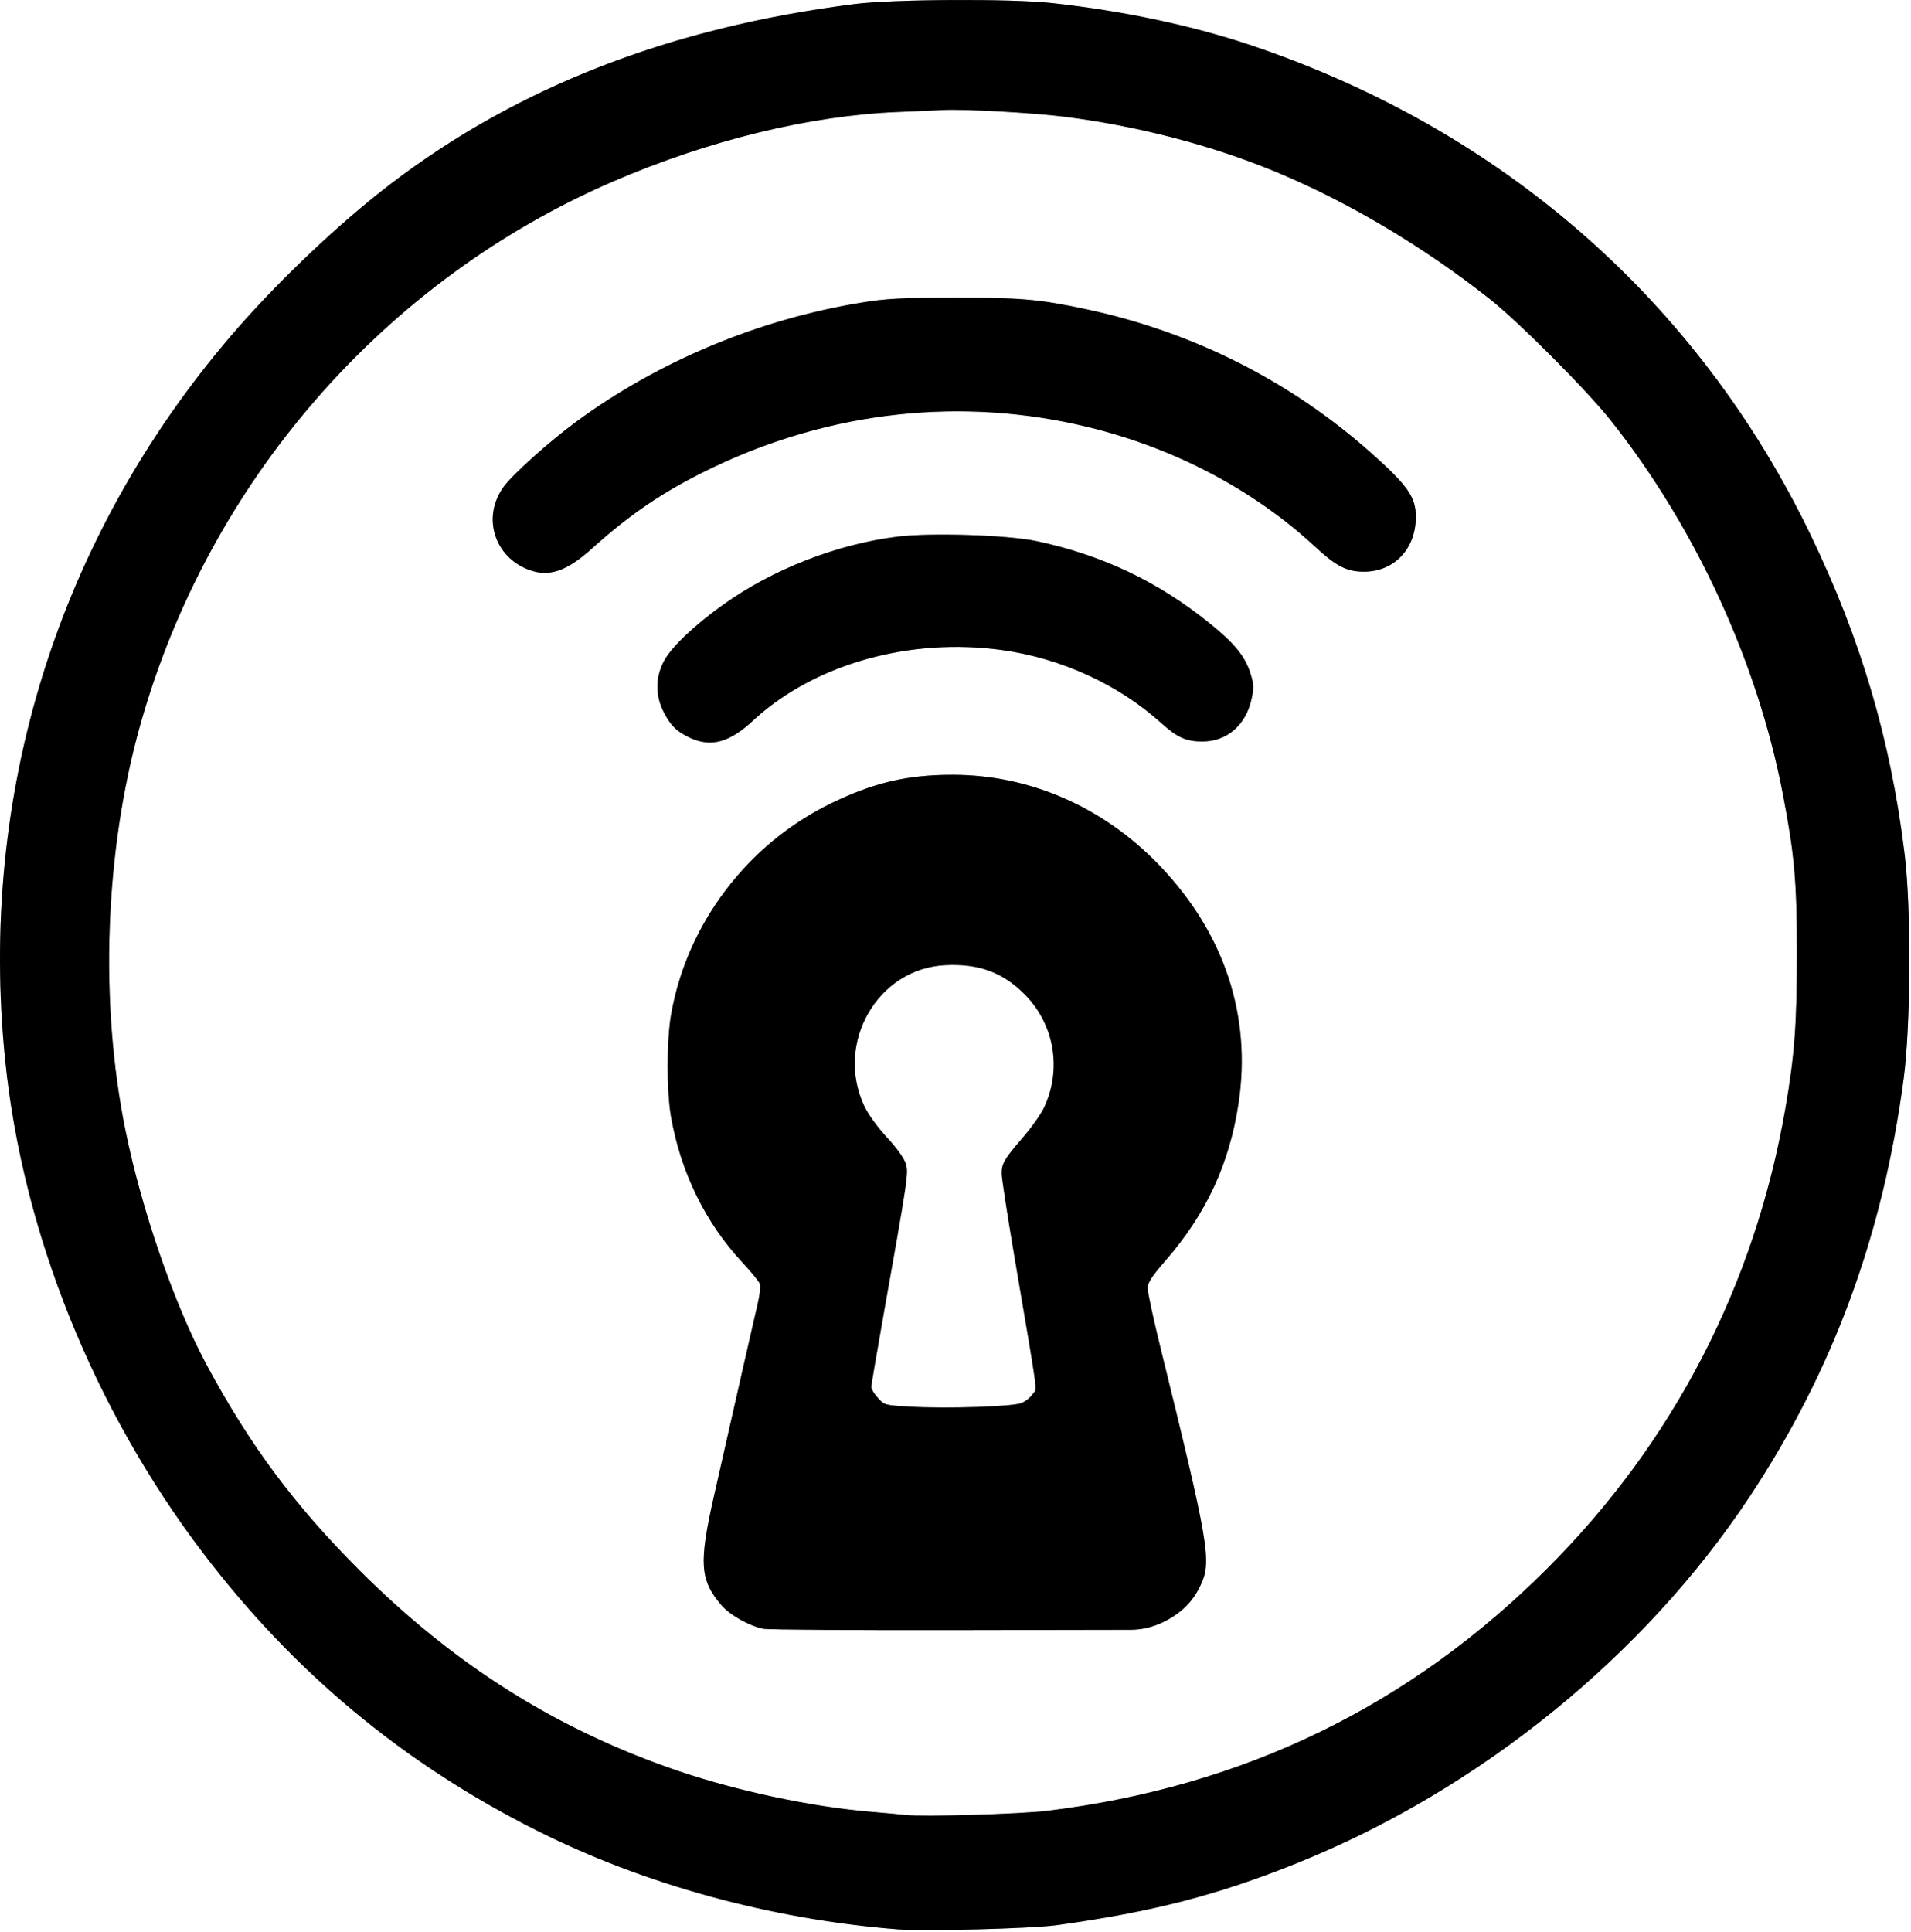 <svg width="835" height="844" viewBox="0 0 835 844" fill="none" xmlns="http://www.w3.org/2000/svg">
<path d="M415.989 0.512C433.206 0.423 450.549 0.853 459.633 1.84C490.742 5.237 520.836 11.63 546.657 20.316C656.222 57.204 741.556 131.934 790.807 234.13C812.518 279.205 825.439 322.814 831.535 371.71L831.82 374.042C834.615 397.421 834.365 448.14 831.341 470.917C822.24 539.495 800.496 598.543 764.12 653.517C718.068 723.12 645.948 781.516 566.66 813.429C531.832 827.442 503.422 834.782 461.618 840.547C456.126 841.302 441.723 841.987 427.193 842.366C412.665 842.745 398.08 842.817 392.226 842.354C337.017 838.009 281.421 822.755 234.392 799.056C176.29 769.78 128.668 730.139 89.154 678.18C41.328 615.269 10.465 538.486 2.774 463.271C-9.082 347.257 25.676 235.573 101.117 147.247C120.835 124.163 148.02 98.288 170.99 80.74C226.54 38.302 293.054 12.49 373.25 2.289C381.731 1.208 398.771 0.6 415.989 0.512ZM465.248 50.496C451.601 48.764 421.181 47.071 412.16 47.543H412.159C408.863 47.723 399.907 48.113 392.267 48.423C353.835 49.966 309.364 60.824 267.618 78.844C167.188 122.194 90.536 210.365 60.726 316.798C45.254 372.014 42.891 437.834 54.356 494.082C61.393 528.602 75.402 569.247 89.295 595.481L89.956 596.72C108.889 631.873 128.359 658.012 156.763 686.406C198.344 727.978 243.49 756.33 296.786 774.336C322.302 782.958 354.292 789.747 379.644 791.931C386.526 792.521 393.708 793.18 395.63 793.399C399.484 793.839 412.083 793.739 425.142 793.354C438.213 792.967 451.83 792.293 457.747 791.569C543.606 781.026 616.22 745.806 676.59 685.396C731.653 630.303 767.112 561.809 780.569 484.568C784.636 461.263 785.676 447.163 785.656 415.982C785.626 384.966 784.594 373.294 779.518 346.889C768.402 289.049 741.327 230.214 704.368 183.552C693.725 170.102 663.818 140.115 650.996 130.02C622.22 107.373 590.046 88.207 558.862 75.109L557.378 74.49C529.514 62.962 497.24 54.551 465.249 50.496H465.248ZM416.187 338.982C449.543 338.982 481.219 352.702 505.542 377.67L506.694 378.867C534.565 408.142 546.388 444.01 540.683 481.868C536.697 508.263 526.647 529.956 508.959 550.295C505.85 553.868 503.864 556.313 502.653 558.187C501.436 560.07 500.973 561.424 500.967 562.81C500.964 563.3 501.118 564.357 501.376 565.788C501.638 567.24 502.017 569.13 502.485 571.323C503.422 575.71 504.716 581.323 506.142 587.103C517.029 631.317 522.748 655.05 525.128 669.052C526.318 676.052 526.666 680.585 526.419 684.012C526.173 687.419 525.338 689.753 524.114 692.36C520.825 699.369 515.861 704.309 508.302 708.053L507.562 708.411C503.29 710.434 498.622 711.487 493.895 711.496L419.186 711.633C396.637 711.678 375.731 711.635 360.213 711.531C352.454 711.479 346.042 711.412 341.446 711.333C339.148 711.293 337.306 711.251 335.978 711.206C335.313 711.184 334.779 711.16 334.382 711.137C333.971 711.112 333.739 711.089 333.654 711.072H333.655C330.657 710.471 327.047 708.995 323.726 707.134C320.402 705.271 317.417 703.05 315.646 700.987H315.646C310.96 695.509 308.534 691.019 308.068 684.271C307.599 677.465 309.122 668.343 312.464 653.593C322.274 610.261 330.104 575.825 331.613 569.438V569.437C332.048 567.583 332.367 565.69 332.529 564.127C332.61 563.346 332.653 562.64 332.65 562.059C332.648 561.499 332.604 560.994 332.476 560.65H332.477C332.356 560.322 332.027 559.815 331.599 559.224C331.155 558.611 330.562 557.853 329.864 557.002C328.468 555.299 326.638 553.208 324.712 551.142C308.671 533.936 297.893 511.895 293.669 487.687C292.706 482.163 292.227 473.867 292.235 465.533C292.244 457.2 292.741 448.873 293.719 443.289C300.621 403.839 326.968 369.063 363.354 351.402H363.355C381.89 342.404 396.436 338.982 416.187 338.982ZM448.051 434C438.422 424.331 427.791 420.427 413.112 421.133C383.075 422.571 364.112 455.463 377.153 483.345H377.154C378.914 487.099 382.931 492.662 387.189 497.252C389.364 499.6 391.225 501.855 392.628 503.812C394.04 505.781 394.957 507.41 395.287 508.516L395.288 508.517C395.591 509.522 395.8 510.331 395.783 511.956C395.766 513.609 395.513 516.101 394.867 520.457C393.576 529.163 390.731 545.215 385.135 576.685C383.775 584.326 382.539 591.438 381.644 596.738C381.196 599.388 380.833 601.587 380.582 603.173C380.457 603.966 380.359 604.607 380.292 605.076C380.229 605.523 380.187 605.86 380.187 606.003C380.187 606.311 380.304 606.671 380.456 607.021C380.615 607.386 380.839 607.8 381.108 608.236C381.647 609.109 382.385 610.101 383.193 611.006H383.194C383.898 611.791 384.473 612.425 385.108 612.919C385.759 613.425 386.461 613.778 387.422 614.039C389.292 614.548 392.214 614.724 397.788 615.042C405.853 615.498 417.034 615.49 426.682 615.171C431.506 615.011 435.953 614.774 439.44 614.477C441.183 614.328 442.692 614.165 443.89 613.987C445.072 613.812 445.998 613.618 446.545 613.396L446.544 613.395C447.477 613.021 448.507 612.375 449.419 611.645C450.217 611.005 450.952 610.28 451.468 609.583L451.675 609.287C451.895 608.952 452.076 608.786 452.298 608.527C452.524 608.264 452.724 607.969 452.843 607.482C452.955 607.023 452.988 606.414 452.944 605.525C452.9 604.632 452.775 603.422 452.551 601.744C451.655 595.04 449.148 580.664 443.68 548.519C442.17 539.616 440.795 531.136 439.798 524.646C439.299 521.402 438.896 518.656 438.617 516.604C438.335 514.533 438.187 513.212 438.187 512.782C438.187 510.573 438.439 509.073 439.661 506.975C440.754 505.099 442.618 502.754 445.785 499.059L447.225 497.39C451.004 493.019 455.22 487.099 456.589 484.207V484.206C464.522 467.443 461.354 447.862 448.662 434.625L448.051 434ZM392.009 234.959C399.334 234.039 411.407 233.848 423.267 234.231C435.13 234.615 446.719 235.572 453.082 236.932C481.536 243.015 505.884 254.592 528.192 272.642C538.777 281.197 543.308 286.656 545.677 293.633L545.899 294.313C546.622 296.604 546.988 298.116 547.06 299.635C547.122 300.964 546.962 302.324 546.583 304.242L546.407 305.1C544.03 316.445 535.804 323.501 525.189 323.433C521.72 323.413 519.096 322.977 516.459 321.77C513.808 320.556 511.111 318.546 507.521 315.32C488.773 298.471 463.67 287.01 437.755 283.467C397.753 277.986 356.676 289.375 329.978 313.278L328.717 314.426C323.609 319.161 319.116 322.036 314.807 323.234C310.517 324.427 306.362 323.971 301.893 321.947H301.894C298.974 320.621 296.867 319.313 295.112 317.609C293.466 316.011 292.109 314.044 290.688 311.337L290.402 310.785C286.89 303.884 286.872 296.277 290.33 289.459L290.676 288.802C292.278 285.867 295.527 282.058 299.966 277.847C304.396 273.644 309.983 269.069 316.228 264.6C337.73 249.208 365.711 238.259 392.009 234.959ZM416.688 130.543C445.724 130.483 453.997 131.201 474.582 135.592C521.188 145.534 563.57 166.925 598.854 198.316C606.883 205.459 611.722 210.253 614.551 214.341C617.354 218.392 618.181 221.747 618.146 226.048C618.019 239.766 608.691 249.37 595.711 249.253C592.085 249.218 589.187 248.624 586.055 246.994C582.902 245.354 579.489 242.655 574.855 238.365C548.099 213.584 513.462 195.326 475.715 186.127C420.58 172.669 362.902 178.933 310.74 204.032C290.147 213.943 275.587 223.73 258.192 239.351C252.762 244.228 248.201 247.279 243.96 248.741C239.741 250.195 235.811 250.086 231.605 248.582H231.604C216.396 243.153 211.02 225.806 220.54 212.849L220.539 212.848C222.509 210.17 227.481 205.253 233.45 199.911C239.407 194.58 246.314 188.864 252.123 184.596C287.938 158.293 331.524 140.073 376.268 132.726C387.176 130.932 393.522 130.593 416.688 130.543Z" fill="#000000"/>
<path d="M415.989 0.512C433.206 0.423 450.549 0.853 459.633 1.84C490.742 5.237 520.836 11.63 546.657 20.316C656.222 57.204 741.556 131.934 790.807 234.13C812.518 279.205 825.439 322.814 831.535 371.71L831.82 374.042C834.615 397.421 834.365 448.14 831.341 470.917C822.24 539.495 800.496 598.543 764.12 653.517C718.068 723.12 645.948 781.516 566.66 813.429C531.832 827.442 503.422 834.782 461.618 840.547C456.126 841.302 441.723 841.987 427.193 842.366C412.665 842.745 398.08 842.817 392.226 842.354C337.017 838.009 281.421 822.755 234.392 799.056C176.29 769.78 128.668 730.139 89.154 678.18C41.328 615.269 10.465 538.486 2.774 463.271C-9.082 347.257 25.676 235.573 101.117 147.247C120.835 124.163 148.02 98.288 170.99 80.74C226.54 38.302 293.054 12.49 373.25 2.289C381.731 1.208 398.771 0.6 415.989 0.512ZM465.248 50.496C451.601 48.764 421.181 47.071 412.16 47.543H412.159C408.863 47.723 399.907 48.113 392.267 48.423C353.835 49.966 309.364 60.824 267.618 78.844C167.188 122.194 90.536 210.365 60.726 316.798C45.254 372.014 42.891 437.834 54.356 494.082C61.393 528.602 75.402 569.247 89.295 595.481L89.956 596.72C108.889 631.873 128.359 658.012 156.763 686.406C198.344 727.978 243.49 756.33 296.786 774.336C322.302 782.958 354.292 789.747 379.644 791.931C386.526 792.521 393.708 793.18 395.63 793.399C399.484 793.839 412.083 793.739 425.142 793.354C438.213 792.967 451.83 792.293 457.747 791.569C543.606 781.026 616.22 745.806 676.59 685.396C731.653 630.303 767.112 561.809 780.569 484.568C784.636 461.263 785.676 447.163 785.656 415.982C785.626 384.966 784.594 373.294 779.518 346.889C768.402 289.049 741.327 230.214 704.368 183.552C693.725 170.102 663.818 140.115 650.996 130.02C622.22 107.373 590.046 88.207 558.862 75.109L557.378 74.49C529.514 62.962 497.24 54.551 465.249 50.496H465.248ZM416.187 338.982C449.543 338.982 481.219 352.702 505.542 377.67L506.694 378.867C534.565 408.142 546.388 444.01 540.683 481.868C536.697 508.263 526.647 529.956 508.959 550.295C505.85 553.868 503.864 556.313 502.653 558.187C501.436 560.07 500.973 561.424 500.967 562.81C500.964 563.3 501.118 564.357 501.376 565.788C501.638 567.24 502.017 569.13 502.485 571.323C503.422 575.71 504.716 581.323 506.142 587.103C517.029 631.317 522.748 655.05 525.128 669.052C526.318 676.052 526.666 680.585 526.419 684.012C526.173 687.419 525.338 689.753 524.114 692.36C520.825 699.369 515.861 704.309 508.302 708.053L507.562 708.411C503.29 710.434 498.622 711.487 493.895 711.496L419.186 711.633C396.637 711.678 375.731 711.635 360.213 711.531C352.454 711.479 346.042 711.412 341.446 711.333C339.148 711.293 337.306 711.251 335.978 711.206C335.313 711.184 334.779 711.16 334.382 711.137C333.971 711.112 333.739 711.089 333.654 711.072H333.655C330.657 710.471 327.047 708.995 323.726 707.134C320.402 705.271 317.417 703.05 315.646 700.987H315.646C310.96 695.509 308.534 691.019 308.068 684.271C307.599 677.465 309.122 668.343 312.464 653.593C322.274 610.261 330.104 575.825 331.613 569.438V569.437C332.048 567.583 332.367 565.69 332.529 564.127C332.61 563.346 332.653 562.64 332.65 562.059C332.648 561.499 332.604 560.994 332.476 560.65H332.477C332.356 560.322 332.027 559.815 331.599 559.224C331.155 558.611 330.562 557.853 329.864 557.002C328.468 555.299 326.638 553.208 324.712 551.142C308.671 533.936 297.893 511.895 293.669 487.687C292.706 482.163 292.227 473.867 292.235 465.533C292.244 457.2 292.741 448.873 293.719 443.289C300.621 403.839 326.968 369.063 363.354 351.402H363.355C381.89 342.404 396.436 338.982 416.187 338.982ZM448.051 434C438.422 424.331 427.791 420.427 413.112 421.133C383.075 422.571 364.112 455.463 377.153 483.345H377.154C378.914 487.099 382.931 492.662 387.189 497.252C389.364 499.6 391.225 501.855 392.628 503.812C394.04 505.781 394.957 507.41 395.287 508.516L395.288 508.517C395.591 509.522 395.8 510.331 395.783 511.956C395.766 513.609 395.513 516.101 394.867 520.457C393.576 529.163 390.731 545.215 385.135 576.685C383.775 584.326 382.539 591.438 381.644 596.738C381.196 599.388 380.833 601.587 380.582 603.173C380.457 603.966 380.359 604.607 380.292 605.076C380.229 605.523 380.187 605.86 380.187 606.003C380.187 606.311 380.304 606.671 380.456 607.021C380.615 607.386 380.839 607.8 381.108 608.236C381.647 609.109 382.385 610.101 383.193 611.006H383.194C383.898 611.791 384.473 612.425 385.108 612.919C385.759 613.425 386.461 613.778 387.422 614.039C389.292 614.548 392.214 614.724 397.788 615.042C405.853 615.498 417.034 615.49 426.682 615.171C431.506 615.011 435.953 614.774 439.44 614.477C441.183 614.328 442.692 614.165 443.89 613.987C445.072 613.812 445.998 613.618 446.545 613.396L446.544 613.395C447.477 613.021 448.507 612.375 449.419 611.645C450.217 611.005 450.952 610.28 451.468 609.583L451.675 609.287C451.895 608.952 452.076 608.786 452.298 608.527C452.524 608.264 452.724 607.969 452.843 607.482C452.955 607.023 452.988 606.414 452.944 605.525C452.9 604.632 452.775 603.422 452.551 601.744C451.655 595.04 449.148 580.664 443.68 548.519C442.17 539.616 440.795 531.136 439.798 524.646C439.299 521.402 438.896 518.656 438.617 516.604C438.335 514.533 438.187 513.212 438.187 512.782C438.187 510.573 438.439 509.073 439.661 506.975C440.754 505.099 442.618 502.754 445.785 499.059L447.225 497.39C451.004 493.019 455.22 487.099 456.589 484.207V484.206C464.522 467.443 461.354 447.862 448.662 434.625L448.051 434ZM392.009 234.959C399.334 234.039 411.407 233.848 423.267 234.231C435.13 234.615 446.719 235.572 453.082 236.932C481.536 243.015 505.884 254.592 528.192 272.642C538.777 281.197 543.308 286.656 545.677 293.633L545.899 294.313C546.622 296.604 546.988 298.116 547.06 299.635C547.122 300.964 546.962 302.324 546.583 304.242L546.407 305.1C544.03 316.445 535.804 323.501 525.189 323.433C521.72 323.413 519.096 322.977 516.459 321.77C513.808 320.556 511.111 318.546 507.521 315.32C488.773 298.471 463.67 287.01 437.755 283.467C397.753 277.986 356.676 289.375 329.978 313.278L328.717 314.426C323.609 319.161 319.116 322.036 314.807 323.234C310.517 324.427 306.362 323.971 301.893 321.947H301.894C298.974 320.621 296.867 319.313 295.112 317.609C293.466 316.011 292.109 314.044 290.688 311.337L290.402 310.785C286.89 303.884 286.872 296.277 290.33 289.459L290.676 288.802C292.278 285.867 295.527 282.058 299.966 277.847C304.396 273.644 309.983 269.069 316.228 264.6C337.73 249.208 365.711 238.259 392.009 234.959ZM416.688 130.543C445.724 130.483 453.997 131.201 474.582 135.592C521.188 145.534 563.57 166.925 598.854 198.316C606.883 205.459 611.722 210.253 614.551 214.341C617.354 218.392 618.181 221.747 618.146 226.048C618.019 239.766 608.691 249.37 595.711 249.253C592.085 249.218 589.187 248.624 586.055 246.994C582.902 245.354 579.489 242.655 574.855 238.365C548.099 213.584 513.462 195.326 475.715 186.127C420.58 172.669 362.902 178.933 310.74 204.032C290.147 213.943 275.587 223.73 258.192 239.351C252.762 244.228 248.201 247.279 243.96 248.741C239.741 250.195 235.811 250.086 231.605 248.582H231.604C216.396 243.153 211.02 225.806 220.54 212.849L220.539 212.848C222.509 210.17 227.481 205.253 233.45 199.911C239.407 194.58 246.314 188.864 252.123 184.596C287.938 158.293 331.524 140.073 376.268 132.726C387.176 130.932 393.522 130.593 416.688 130.543Z" stroke="black"/>
<path d="M415.989 0.512C433.206 0.423 450.549 0.853 459.633 1.84C490.742 5.237 520.836 11.63 546.657 20.316C656.222 57.204 741.556 131.934 790.807 234.13C812.518 279.205 825.439 322.814 831.535 371.71L831.82 374.042C834.615 397.421 834.365 448.14 831.341 470.917C822.24 539.495 800.496 598.543 764.12 653.517C718.068 723.12 645.948 781.516 566.66 813.429C531.832 827.442 503.422 834.782 461.618 840.547C456.126 841.302 441.723 841.987 427.193 842.366C412.665 842.745 398.08 842.817 392.226 842.354C337.017 838.009 281.421 822.755 234.392 799.056C176.29 769.78 128.668 730.139 89.154 678.18C41.328 615.269 10.465 538.486 2.774 463.271C-9.082 347.257 25.676 235.573 101.117 147.247C120.835 124.163 148.02 98.288 170.99 80.74C226.54 38.302 293.054 12.49 373.25 2.289C381.731 1.208 398.771 0.6 415.989 0.512ZM465.248 50.496C451.601 48.764 421.181 47.071 412.16 47.543H412.159C408.863 47.723 399.907 48.113 392.267 48.423C353.835 49.966 309.364 60.824 267.618 78.844C167.188 122.194 90.536 210.365 60.726 316.798C45.254 372.014 42.891 437.834 54.356 494.082C61.393 528.602 75.402 569.247 89.295 595.481L89.956 596.72C108.889 631.873 128.359 658.012 156.763 686.406C198.344 727.978 243.49 756.33 296.786 774.336C322.302 782.958 354.292 789.747 379.644 791.931C386.526 792.521 393.708 793.18 395.63 793.399C399.484 793.839 412.083 793.739 425.142 793.354C438.213 792.967 451.83 792.293 457.747 791.569C543.606 781.026 616.22 745.806 676.59 685.396C731.653 630.303 767.112 561.809 780.569 484.568C784.636 461.263 785.676 447.163 785.656 415.982C785.626 384.966 784.594 373.294 779.518 346.889C768.402 289.049 741.327 230.214 704.368 183.552C693.725 170.102 663.818 140.115 650.996 130.02C622.22 107.373 590.046 88.207 558.862 75.109L557.378 74.49C529.514 62.962 497.24 54.551 465.249 50.496H465.248ZM416.187 338.982C449.543 338.982 481.219 352.702 505.542 377.67L506.694 378.867C534.565 408.142 546.388 444.01 540.683 481.868C536.697 508.263 526.647 529.956 508.959 550.295C505.85 553.868 503.864 556.313 502.653 558.187C501.436 560.07 500.973 561.424 500.967 562.81C500.964 563.3 501.118 564.357 501.376 565.788C501.638 567.24 502.017 569.13 502.485 571.323C503.422 575.71 504.716 581.323 506.142 587.103C517.029 631.317 522.748 655.05 525.128 669.052C526.318 676.052 526.666 680.585 526.419 684.012C526.173 687.419 525.338 689.753 524.114 692.36C520.825 699.369 515.861 704.309 508.302 708.053L507.562 708.411C503.29 710.434 498.622 711.487 493.895 711.496L419.186 711.633C396.637 711.678 375.731 711.635 360.213 711.531C352.454 711.479 346.042 711.412 341.446 711.333C339.148 711.293 337.306 711.251 335.978 711.206C335.313 711.184 334.779 711.16 334.382 711.137C333.971 711.112 333.739 711.089 333.654 711.072H333.655C330.657 710.471 327.047 708.995 323.726 707.134C320.402 705.271 317.417 703.05 315.646 700.987H315.646C310.96 695.509 308.534 691.019 308.068 684.271C307.599 677.465 309.122 668.343 312.464 653.593C322.274 610.261 330.104 575.825 331.613 569.438V569.437C332.048 567.583 332.367 565.69 332.529 564.127C332.61 563.346 332.653 562.64 332.65 562.059C332.648 561.499 332.604 560.994 332.476 560.65H332.477C332.356 560.322 332.027 559.815 331.599 559.224C331.155 558.611 330.562 557.853 329.864 557.002C328.468 555.299 326.638 553.208 324.712 551.142C308.671 533.936 297.893 511.895 293.669 487.687C292.706 482.163 292.227 473.867 292.235 465.533C292.244 457.2 292.741 448.873 293.719 443.289C300.621 403.839 326.968 369.063 363.354 351.402H363.355C381.89 342.404 396.436 338.982 416.187 338.982ZM448.051 434C438.422 424.331 427.791 420.427 413.112 421.133C383.075 422.571 364.112 455.463 377.153 483.345H377.154C378.914 487.099 382.931 492.662 387.189 497.252C389.364 499.6 391.225 501.855 392.628 503.812C394.04 505.781 394.957 507.41 395.287 508.516L395.288 508.517C395.591 509.522 395.8 510.331 395.783 511.956C395.766 513.609 395.513 516.101 394.867 520.457C393.576 529.163 390.731 545.215 385.135 576.685C383.775 584.326 382.539 591.438 381.644 596.738C381.196 599.388 380.833 601.587 380.582 603.173C380.457 603.966 380.359 604.607 380.292 605.076C380.229 605.523 380.187 605.86 380.187 606.003C380.187 606.311 380.304 606.671 380.456 607.021C380.615 607.386 380.839 607.8 381.108 608.236C381.647 609.109 382.385 610.101 383.193 611.006H383.194C383.898 611.791 384.473 612.425 385.108 612.919C385.759 613.425 386.461 613.778 387.422 614.039C389.292 614.548 392.214 614.724 397.788 615.042C405.853 615.498 417.034 615.49 426.682 615.171C431.506 615.011 435.953 614.774 439.44 614.477C441.183 614.328 442.692 614.165 443.89 613.987C445.072 613.812 445.998 613.618 446.545 613.396L446.544 613.395C447.477 613.021 448.507 612.375 449.419 611.645C450.217 611.005 450.952 610.28 451.468 609.583L451.675 609.287C451.895 608.952 452.076 608.786 452.298 608.527C452.524 608.264 452.724 607.969 452.843 607.482C452.955 607.023 452.988 606.414 452.944 605.525C452.9 604.632 452.775 603.422 452.551 601.744C451.655 595.04 449.148 580.664 443.68 548.519C442.17 539.616 440.795 531.136 439.798 524.646C439.299 521.402 438.896 518.656 438.617 516.604C438.335 514.533 438.187 513.212 438.187 512.782C438.187 510.573 438.439 509.073 439.661 506.975C440.754 505.099 442.618 502.754 445.785 499.059L447.225 497.39C451.004 493.019 455.22 487.099 456.589 484.207V484.206C464.522 467.443 461.354 447.862 448.662 434.625L448.051 434ZM392.009 234.959C399.334 234.039 411.407 233.848 423.267 234.231C435.13 234.615 446.719 235.572 453.082 236.932C481.536 243.015 505.884 254.592 528.192 272.642C538.777 281.197 543.308 286.656 545.677 293.633L545.899 294.313C546.622 296.604 546.988 298.116 547.06 299.635C547.122 300.964 546.962 302.324 546.583 304.242L546.407 305.1C544.03 316.445 535.804 323.501 525.189 323.433C521.72 323.413 519.096 322.977 516.459 321.77C513.808 320.556 511.111 318.546 507.521 315.32C488.773 298.471 463.67 287.01 437.755 283.467C397.753 277.986 356.676 289.375 329.978 313.278L328.717 314.426C323.609 319.161 319.116 322.036 314.807 323.234C310.517 324.427 306.362 323.971 301.893 321.947H301.894C298.974 320.621 296.867 319.313 295.112 317.609C293.466 316.011 292.109 314.044 290.688 311.337L290.402 310.785C286.89 303.884 286.872 296.277 290.33 289.459L290.676 288.802C292.278 285.867 295.527 282.058 299.966 277.847C304.396 273.644 309.983 269.069 316.228 264.6C337.73 249.208 365.711 238.259 392.009 234.959ZM416.688 130.543C445.724 130.483 453.997 131.201 474.582 135.592C521.188 145.534 563.57 166.925 598.854 198.316C606.883 205.459 611.722 210.253 614.551 214.341C617.354 218.392 618.181 221.747 618.146 226.048C618.019 239.766 608.691 249.37 595.711 249.253C592.085 249.218 589.187 248.624 586.055 246.994C582.902 245.354 579.489 242.655 574.855 238.365C548.099 213.584 513.462 195.326 475.715 186.127C420.58 172.669 362.902 178.933 310.74 204.032C290.147 213.943 275.587 223.73 258.192 239.351C252.762 244.228 248.201 247.279 243.96 248.741C239.741 250.195 235.811 250.086 231.605 248.582H231.604C216.396 243.153 211.02 225.806 220.54 212.849L220.539 212.848C222.509 210.17 227.481 205.253 233.45 199.911C239.407 194.58 246.314 188.864 252.123 184.596C287.938 158.293 331.524 140.073 376.268 132.726C387.176 130.932 393.522 130.593 416.688 130.543Z" stroke="black" stroke-opacity="0.2"/>
<path d="M415.989 0.512C433.206 0.423 450.549 0.853 459.633 1.84C490.742 5.237 520.836 11.63 546.657 20.316C656.222 57.204 741.556 131.934 790.807 234.13C812.518 279.205 825.439 322.814 831.535 371.71L831.82 374.042C834.615 397.421 834.365 448.14 831.341 470.917C822.24 539.495 800.496 598.543 764.12 653.517C718.068 723.12 645.948 781.516 566.66 813.429C531.832 827.442 503.422 834.782 461.618 840.547C456.126 841.302 441.723 841.987 427.193 842.366C412.665 842.745 398.08 842.817 392.226 842.354C337.017 838.009 281.421 822.755 234.392 799.056C176.29 769.78 128.668 730.139 89.154 678.18C41.328 615.269 10.465 538.486 2.774 463.271C-9.082 347.257 25.676 235.573 101.117 147.247C120.835 124.163 148.02 98.288 170.99 80.74C226.54 38.302 293.054 12.49 373.25 2.289C381.731 1.208 398.771 0.6 415.989 0.512ZM465.248 50.496C451.601 48.764 421.181 47.071 412.16 47.543H412.159C408.863 47.723 399.907 48.113 392.267 48.423C353.835 49.966 309.364 60.824 267.618 78.844C167.188 122.194 90.536 210.365 60.726 316.798C45.254 372.014 42.891 437.834 54.356 494.082C61.393 528.602 75.402 569.247 89.295 595.481L89.956 596.72C108.889 631.873 128.359 658.012 156.763 686.406C198.344 727.978 243.49 756.33 296.786 774.336C322.302 782.958 354.292 789.747 379.644 791.931C386.526 792.521 393.708 793.18 395.63 793.399C399.484 793.839 412.083 793.739 425.142 793.354C438.213 792.967 451.83 792.293 457.747 791.569C543.606 781.026 616.22 745.806 676.59 685.396C731.653 630.303 767.112 561.809 780.569 484.568C784.636 461.263 785.676 447.163 785.656 415.982C785.626 384.966 784.594 373.294 779.518 346.889C768.402 289.049 741.327 230.214 704.368 183.552C693.725 170.102 663.818 140.115 650.996 130.02C622.22 107.373 590.046 88.207 558.862 75.109L557.378 74.49C529.514 62.962 497.24 54.551 465.249 50.496H465.248ZM416.187 338.982C449.543 338.982 481.219 352.702 505.542 377.67L506.694 378.867C534.565 408.142 546.388 444.01 540.683 481.868C536.697 508.263 526.647 529.956 508.959 550.295C505.85 553.868 503.864 556.313 502.653 558.187C501.436 560.07 500.973 561.424 500.967 562.81C500.964 563.3 501.118 564.357 501.376 565.788C501.638 567.24 502.017 569.13 502.485 571.323C503.422 575.71 504.716 581.323 506.142 587.103C517.029 631.317 522.748 655.05 525.128 669.052C526.318 676.052 526.666 680.585 526.419 684.012C526.173 687.419 525.338 689.753 524.114 692.36C520.825 699.369 515.861 704.309 508.302 708.053L507.562 708.411C503.29 710.434 498.622 711.487 493.895 711.496L419.186 711.633C396.637 711.678 375.731 711.635 360.213 711.531C352.454 711.479 346.042 711.412 341.446 711.333C339.148 711.293 337.306 711.251 335.978 711.206C335.313 711.184 334.779 711.16 334.382 711.137C333.971 711.112 333.739 711.089 333.654 711.072H333.655C330.657 710.471 327.047 708.995 323.726 707.134C320.402 705.271 317.417 703.05 315.646 700.987H315.646C310.96 695.509 308.534 691.019 308.068 684.271C307.599 677.465 309.122 668.343 312.464 653.593C322.274 610.261 330.104 575.825 331.613 569.438V569.437C332.048 567.583 332.367 565.69 332.529 564.127C332.61 563.346 332.653 562.64 332.65 562.059C332.648 561.499 332.604 560.994 332.476 560.65H332.477C332.356 560.322 332.027 559.815 331.599 559.224C331.155 558.611 330.562 557.853 329.864 557.002C328.468 555.299 326.638 553.208 324.712 551.142C308.671 533.936 297.893 511.895 293.669 487.687C292.706 482.163 292.227 473.867 292.235 465.533C292.244 457.2 292.741 448.873 293.719 443.289C300.621 403.839 326.968 369.063 363.354 351.402H363.355C381.89 342.404 396.436 338.982 416.187 338.982ZM448.051 434C438.422 424.331 427.791 420.427 413.112 421.133C383.075 422.571 364.112 455.463 377.153 483.345H377.154C378.914 487.099 382.931 492.662 387.189 497.252C389.364 499.6 391.225 501.855 392.628 503.812C394.04 505.781 394.957 507.41 395.287 508.516L395.288 508.517C395.591 509.522 395.8 510.331 395.783 511.956C395.766 513.609 395.513 516.101 394.867 520.457C393.576 529.163 390.731 545.215 385.135 576.685C383.775 584.326 382.539 591.438 381.644 596.738C381.196 599.388 380.833 601.587 380.582 603.173C380.457 603.966 380.359 604.607 380.292 605.076C380.229 605.523 380.187 605.86 380.187 606.003C380.187 606.311 380.304 606.671 380.456 607.021C380.615 607.386 380.839 607.8 381.108 608.236C381.647 609.109 382.385 610.101 383.193 611.006H383.194C383.898 611.791 384.473 612.425 385.108 612.919C385.759 613.425 386.461 613.778 387.422 614.039C389.292 614.548 392.214 614.724 397.788 615.042C405.853 615.498 417.034 615.49 426.682 615.171C431.506 615.011 435.953 614.774 439.44 614.477C441.183 614.328 442.692 614.165 443.89 613.987C445.072 613.812 445.998 613.618 446.545 613.396L446.544 613.395C447.477 613.021 448.507 612.375 449.419 611.645C450.217 611.005 450.952 610.28 451.468 609.583L451.675 609.287C451.895 608.952 452.076 608.786 452.298 608.527C452.524 608.264 452.724 607.969 452.843 607.482C452.955 607.023 452.988 606.414 452.944 605.525C452.9 604.632 452.775 603.422 452.551 601.744C451.655 595.04 449.148 580.664 443.68 548.519C442.17 539.616 440.795 531.136 439.798 524.646C439.299 521.402 438.896 518.656 438.617 516.604C438.335 514.533 438.187 513.212 438.187 512.782C438.187 510.573 438.439 509.073 439.661 506.975C440.754 505.099 442.618 502.754 445.785 499.059L447.225 497.39C451.004 493.019 455.22 487.099 456.589 484.207V484.206C464.522 467.443 461.354 447.862 448.662 434.625L448.051 434ZM392.009 234.959C399.334 234.039 411.407 233.848 423.267 234.231C435.13 234.615 446.719 235.572 453.082 236.932C481.536 243.015 505.884 254.592 528.192 272.642C538.777 281.197 543.308 286.656 545.677 293.633L545.899 294.313C546.622 296.604 546.988 298.116 547.06 299.635C547.122 300.964 546.962 302.324 546.583 304.242L546.407 305.1C544.03 316.445 535.804 323.501 525.189 323.433C521.72 323.413 519.096 322.977 516.459 321.77C513.808 320.556 511.111 318.546 507.521 315.32C488.773 298.471 463.67 287.01 437.755 283.467C397.753 277.986 356.676 289.375 329.978 313.278L328.717 314.426C323.609 319.161 319.116 322.036 314.807 323.234C310.517 324.427 306.362 323.971 301.893 321.947H301.894C298.974 320.621 296.867 319.313 295.112 317.609C293.466 316.011 292.109 314.044 290.688 311.337L290.402 310.785C286.89 303.884 286.872 296.277 290.33 289.459L290.676 288.802C292.278 285.867 295.527 282.058 299.966 277.847C304.396 273.644 309.983 269.069 316.228 264.6C337.73 249.208 365.711 238.259 392.009 234.959ZM416.688 130.543C445.724 130.483 453.997 131.201 474.582 135.592C521.188 145.534 563.57 166.925 598.854 198.316C606.883 205.459 611.722 210.253 614.551 214.341C617.354 218.392 618.181 221.747 618.146 226.048C618.019 239.766 608.691 249.37 595.711 249.253C592.085 249.218 589.187 248.624 586.055 246.994C582.902 245.354 579.489 242.655 574.855 238.365C548.099 213.584 513.462 195.326 475.715 186.127C420.58 172.669 362.902 178.933 310.74 204.032C290.147 213.943 275.587 223.73 258.192 239.351C252.762 244.228 248.201 247.279 243.96 248.741C239.741 250.195 235.811 250.086 231.605 248.582H231.604C216.396 243.153 211.02 225.806 220.54 212.849L220.539 212.848C222.509 210.17 227.481 205.253 233.45 199.911C239.407 194.58 246.314 188.864 252.123 184.596C287.938 158.293 331.524 140.073 376.268 132.726C387.176 130.932 393.522 130.593 416.688 130.543Z" stroke="black" stroke-opacity="0.2"/>
</svg>
